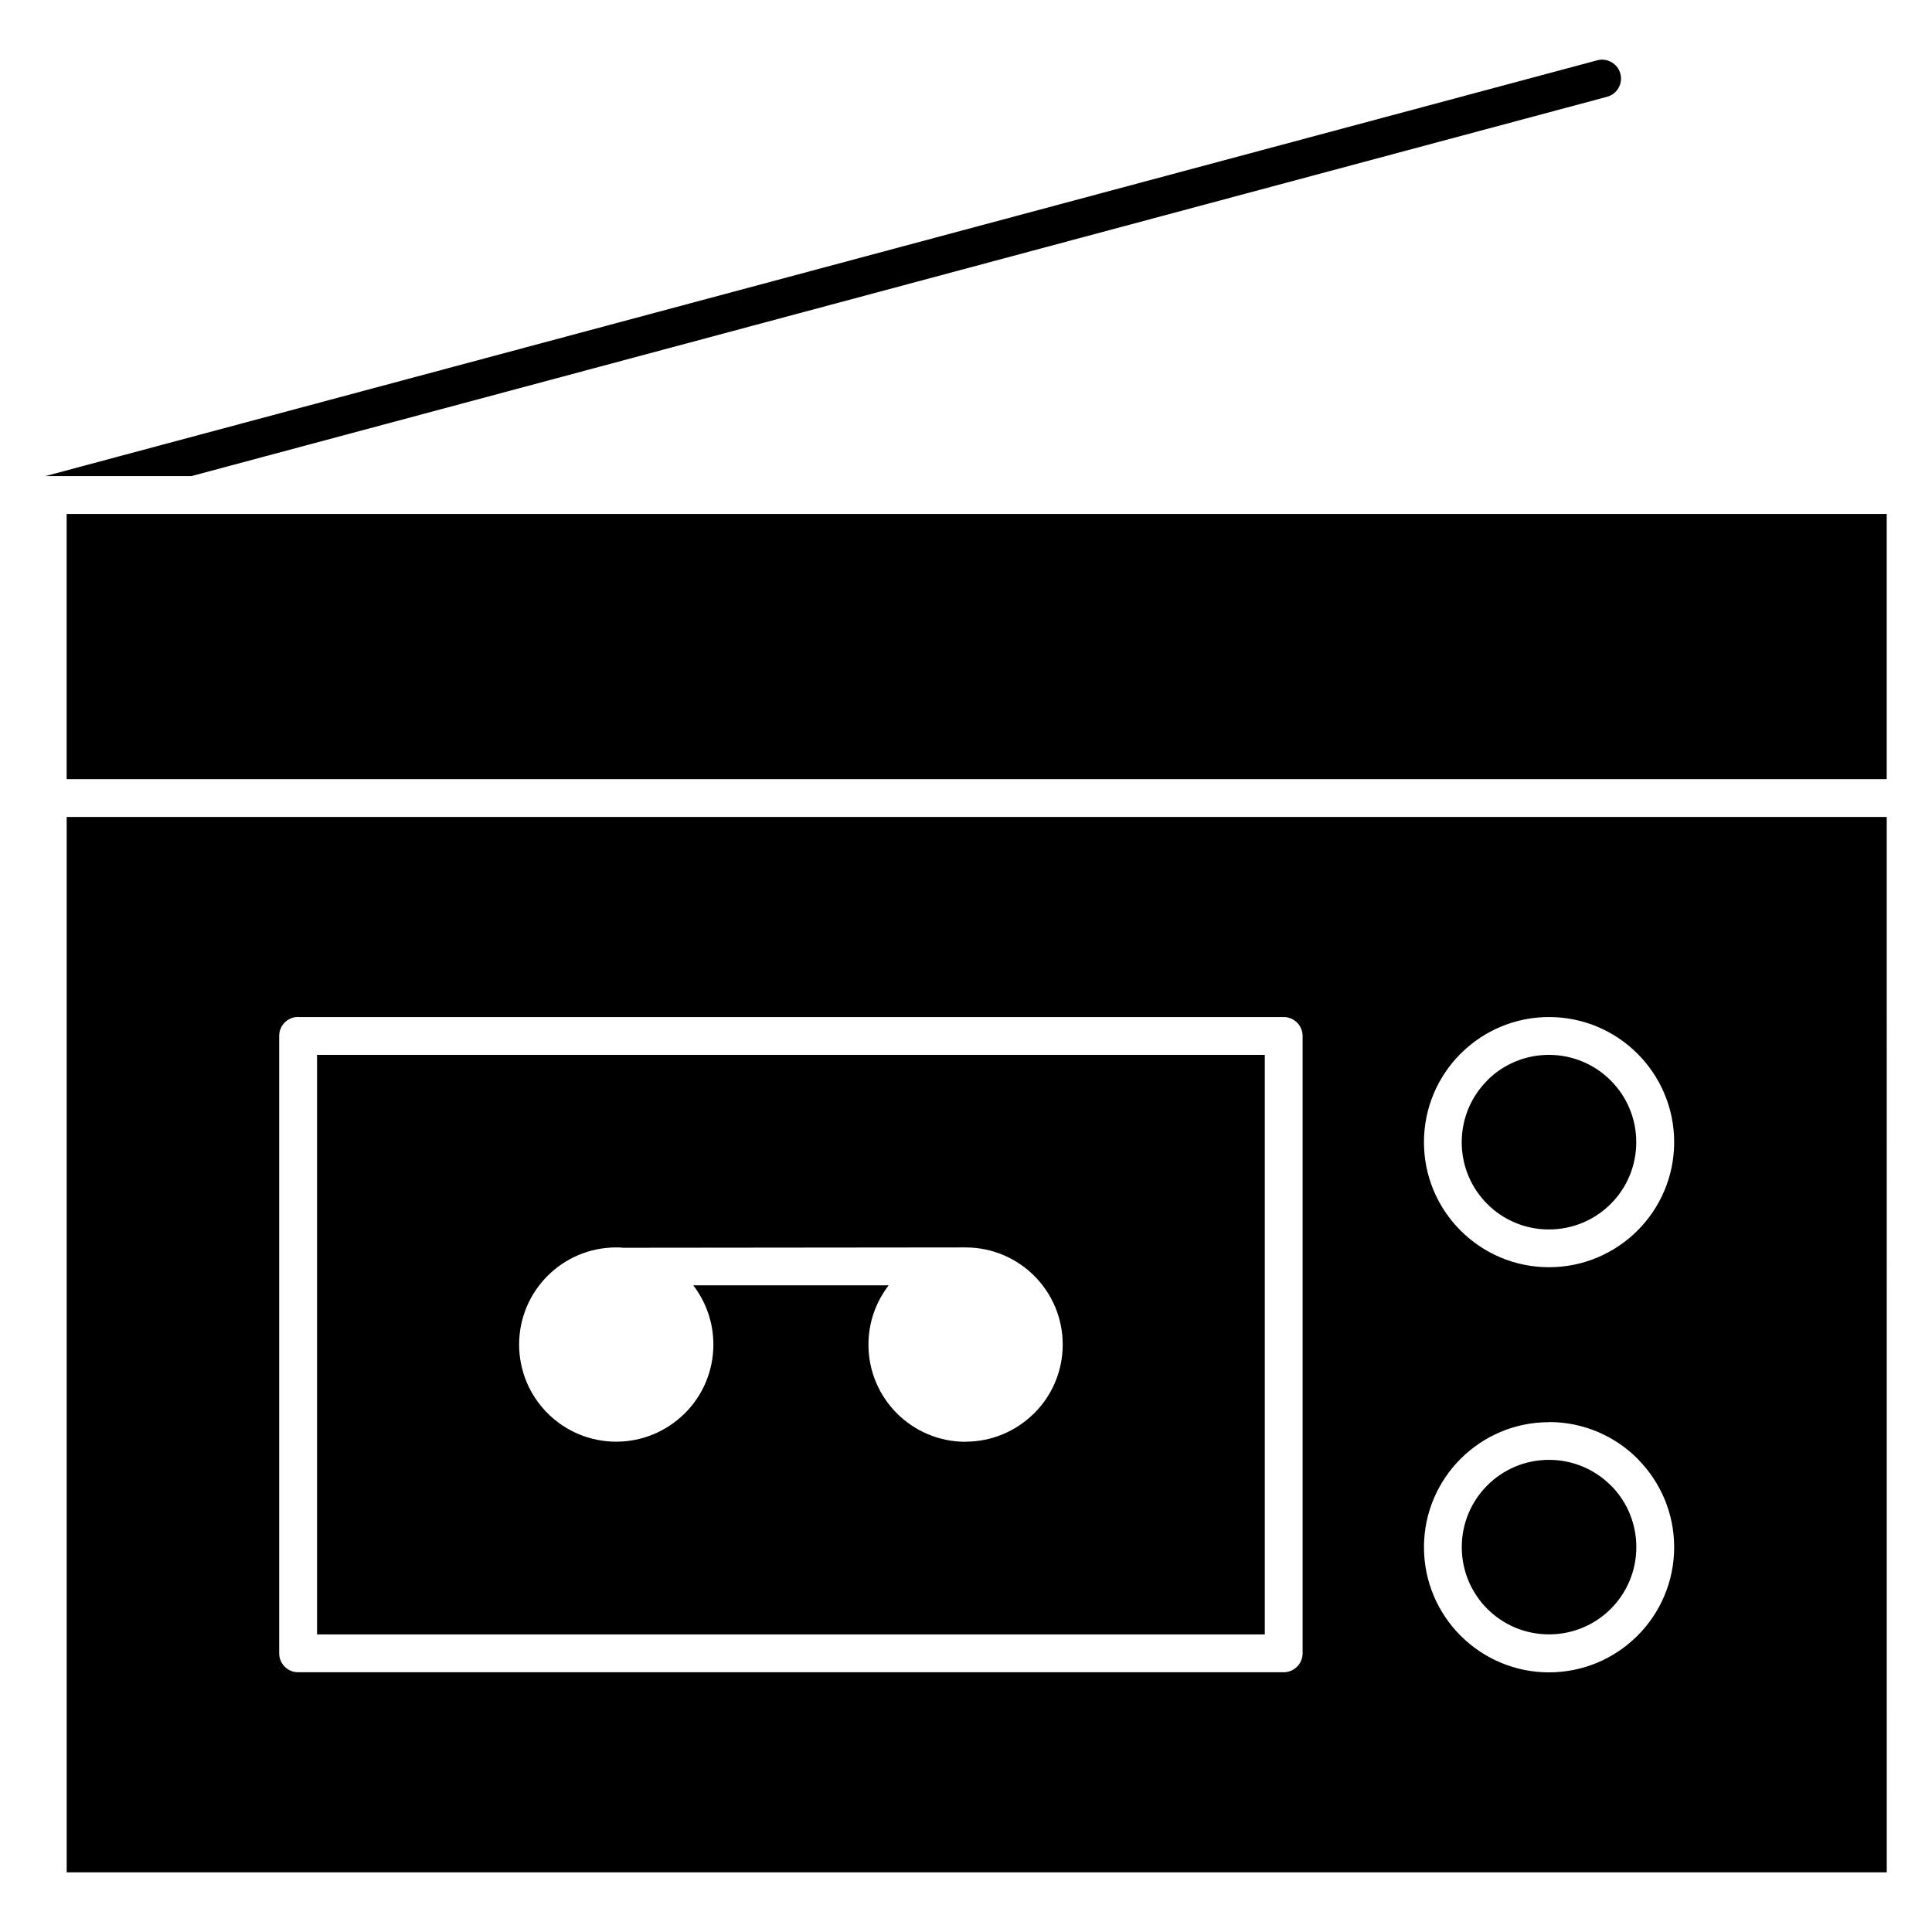 <?xml version="1.0" encoding="UTF-8"?>
<!-- Uploaded to: ICON Repo, www.iconrepo.com, Generator: ICON Repo Mixer Tools -->
<svg fill="#000000" width="800px" height="800px" version="1.1" viewBox="144 144 512 512" xmlns="http://www.w3.org/2000/svg">
 <path d="m644 280.2h-482.34v70.285h482.34zm-487.99-10.027h38.703l375.16-100.52c2.668-0.707 4.258-3.465 3.543-6.129-0.715-2.664-3.465-4.258-6.133-3.543zm398.5 199.64c6.391 0 12.184-2.59 16.363-6.773 4.168-4.164 6.754-9.957 6.754-16.352 0-6.387-2.598-12.176-6.777-16.359-4.18-4.18-9.969-6.777-16.359-6.777-6.277 0-11.965 2.481-16.113 6.512l-0.234 0.27c-4.184 4.18-6.773 9.973-6.773 16.363 0 6.367 2.559 12.121 6.684 16.281l0.078 0.09c4.164 4.164 9.949 6.754 16.352 6.754zm-16.371 67.844c-4.164 4.164-6.754 9.957-6.754 16.352 0 6.391 2.59 12.184 6.773 16.363 4.164 4.164 9.953 6.754 16.352 6.754 6.269 0 11.961-2.488 16.129-6.523l0.234-0.238c4.18-4.18 6.773-9.969 6.773-16.363 0-6.277-2.481-11.965-6.512-16.113l-0.258-0.238c-4.18-4.18-9.969-6.773-16.363-6.773-6.367 0-12.121 2.555-16.281 6.684l-0.078 0.09zm-138.25-11.566c-7.109 0-13.551-2.891-18.203-7.539-4.652-4.652-7.535-11.098-7.535-18.203 0-5.922 2.004-11.375 5.359-15.723h-51.797c3.344 4.34 5.34 9.789 5.34 15.695 0 7.113-2.887 13.551-7.539 18.203l-0.332 0.305c-4.633 4.477-10.945 7.234-17.871 7.234-7.109 0-13.551-2.887-18.203-7.539s-7.535-11.098-7.535-18.203c0-7.109 2.883-13.547 7.535-18.199s11.094-7.539 18.203-7.539c0.613 0 1.234 0 1.84 0.09l89.73-0.09h1.008c7.106 0 13.551 2.883 18.203 7.535 4.652 4.652 7.539 11.094 7.539 18.203 0 7.113-2.887 13.551-7.539 18.203l-0.332 0.305c-4.633 4.477-10.945 7.234-17.871 7.234zm79.293-102.54h-251.16v153.59h251.16zm164.82-63.043h-482.33v279.68l482.34-0.004zm-420.87 53.02h261.06c2.766 0 5.012 2.246 5.012 5.012v163.61c0 2.766-2.246 5.012-5.012 5.012h-261.19c-2.766 0-5.012-2.246-5.012-5.012v-163.64c0-2.766 2.246-5.012 5.012-5.012zm331.38 107.33c9.148 0 17.457 3.715 23.453 9.711l0.258 0.297c5.848 5.981 9.449 14.168 9.449 23.16 0 9.148-3.715 17.457-9.711 23.449l-0.281 0.27c-5.981 5.84-14.156 9.449-23.172 9.449-9.129 0-17.43-3.715-23.43-9.719-5.996-5.996-9.711-14.301-9.711-23.449 0-9.125 3.711-17.422 9.711-23.422l0.094-0.09c5.996-5.945 14.242-9.621 23.332-9.621zm-23.16-97.883c5.981-5.848 14.168-9.449 23.16-9.449 9.148 0 17.449 3.719 23.445 9.715 5.996 5.996 9.715 14.297 9.715 23.445 0 9.129-3.715 17.43-9.719 23.43-5.996 5.996-14.301 9.711-23.453 9.711-9.133 0-17.422-3.711-23.422-9.711l-0.094-0.09c-5.945-5.996-9.621-14.242-9.621-23.332 0-9.148 3.715-17.457 9.711-23.453z" fill-rule="evenodd"/>
</svg>
